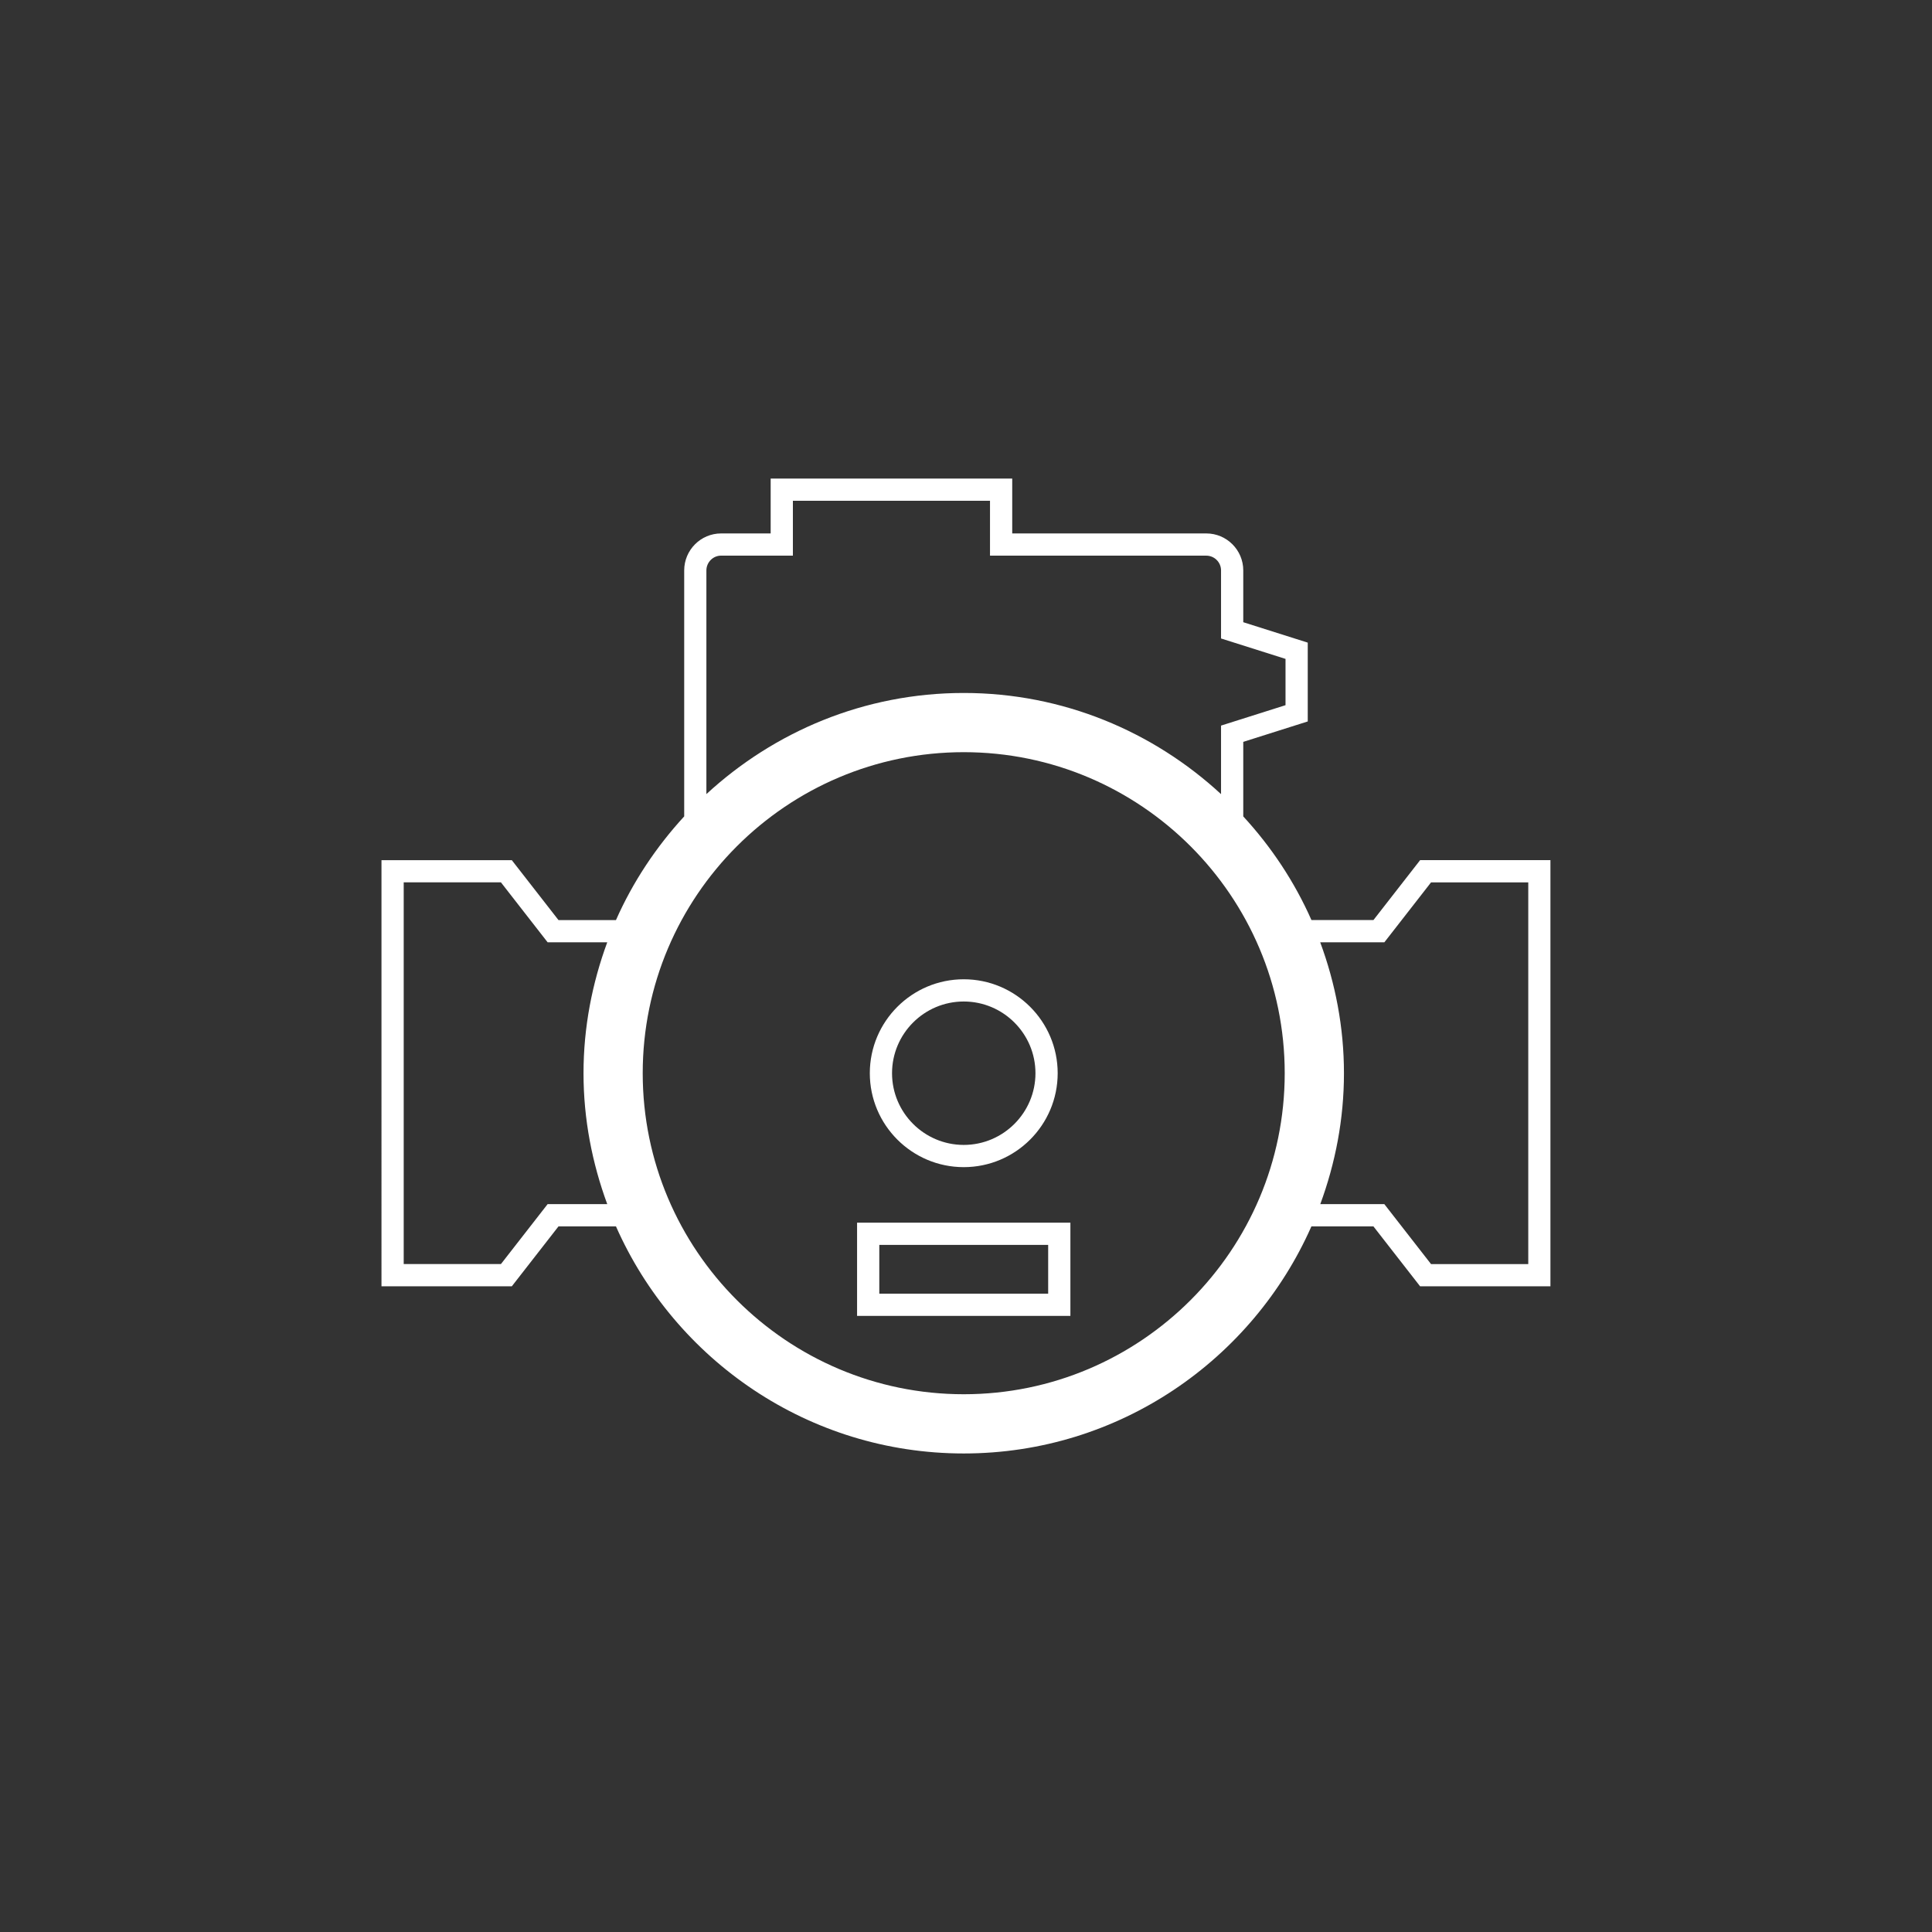 <?xml version="1.0" encoding="utf-8"?>
<!-- Generator: Adobe Illustrator 16.0.4, SVG Export Plug-In . SVG Version: 6.00 Build 0)  -->
<!DOCTYPE svg PUBLIC "-//W3C//DTD SVG 1.1//EN" "http://www.w3.org/Graphics/SVG/1.1/DTD/svg11.dtd">
<svg version="1.1" id="Vrstva_1" xmlns="http://www.w3.org/2000/svg" xmlns:xlink="http://www.w3.org/1999/xlink" x="0px" y="0px"
	 width="65.2px" height="65.2px" viewBox="0 0 65.2 65.2" enable-background="new 0 0 65.2 65.2" xml:space="preserve">
<rect x="0" y="0" width="65.2" height="65.2" fill="#333333" stroke="none"/>
<g>
	<path fill="#FFFFFF" d="M47.926,29.027L46.35,31.05h-2.092c-0.572-1.294-1.355-2.471-2.301-3.498v-2.516l2.176-0.689v-2.66
		l-2.176-0.689V19.25c0-0.688-0.559-1.248-1.248-1.248h-6.549V16.15h-8.152v1.852h-1.672c-0.688,0-1.246,0.561-1.246,1.248v8.301
		c-0.945,1.029-1.73,2.205-2.303,3.5h-1.939l-1.576-2.023h-4.398V43.41h4.398l1.576-2.023h1.939c1.992,4.507,6.5,7.664,11.736,7.664
		s9.742-3.157,11.734-7.664h2.092l1.576,2.023h4.398V29.027H47.926z M24.336,18.751h2.422V16.9h6.652v1.852h7.299
		c0.275,0,0.498,0.224,0.498,0.498v2.297l2.176,0.689v1.562l-2.176,0.689V26.8c-2.287-2.111-5.332-3.414-8.684-3.414
		s-6.396,1.303-8.684,3.413v-7.55C23.84,18.975,24.063,18.751,24.336,18.751z M18.481,40.636l-1.576,2.023h-3.281V29.777h3.281
		l1.576,2.023h2.012c-0.508,1.38-0.801,2.863-0.801,4.418s0.293,3.037,0.801,4.418H18.481z M32.524,47.052
		c-5.975,0-10.834-4.86-10.834-10.834s4.859-10.834,10.834-10.834c5.973,0,10.832,4.86,10.832,10.834S38.497,47.052,32.524,47.052z
		 M51.575,42.66h-3.281l-1.576-2.023h-2.162c0.508-1.381,0.799-2.863,0.799-4.418s-0.291-3.038-0.801-4.418h2.164l1.576-2.023h3.281
		V42.66z"/>
	<path fill="#FFFFFF" d="M28.924,44.408h7.199v-3.146h-7.199V44.408z M29.674,42.012h5.699v1.646h-5.699V42.012z"/>
	<path fill="#FFFFFF" d="M32.524,39.388c1.748,0,3.17-1.422,3.17-3.17s-1.422-3.17-3.17-3.17s-3.17,1.422-3.17,3.17
		S30.776,39.388,32.524,39.388z M32.524,33.798c1.334,0,2.42,1.086,2.42,2.42s-1.086,2.42-2.42,2.42s-2.42-1.086-2.42-2.42
		S31.19,33.798,32.524,33.798z"/>
</g>
</svg>
